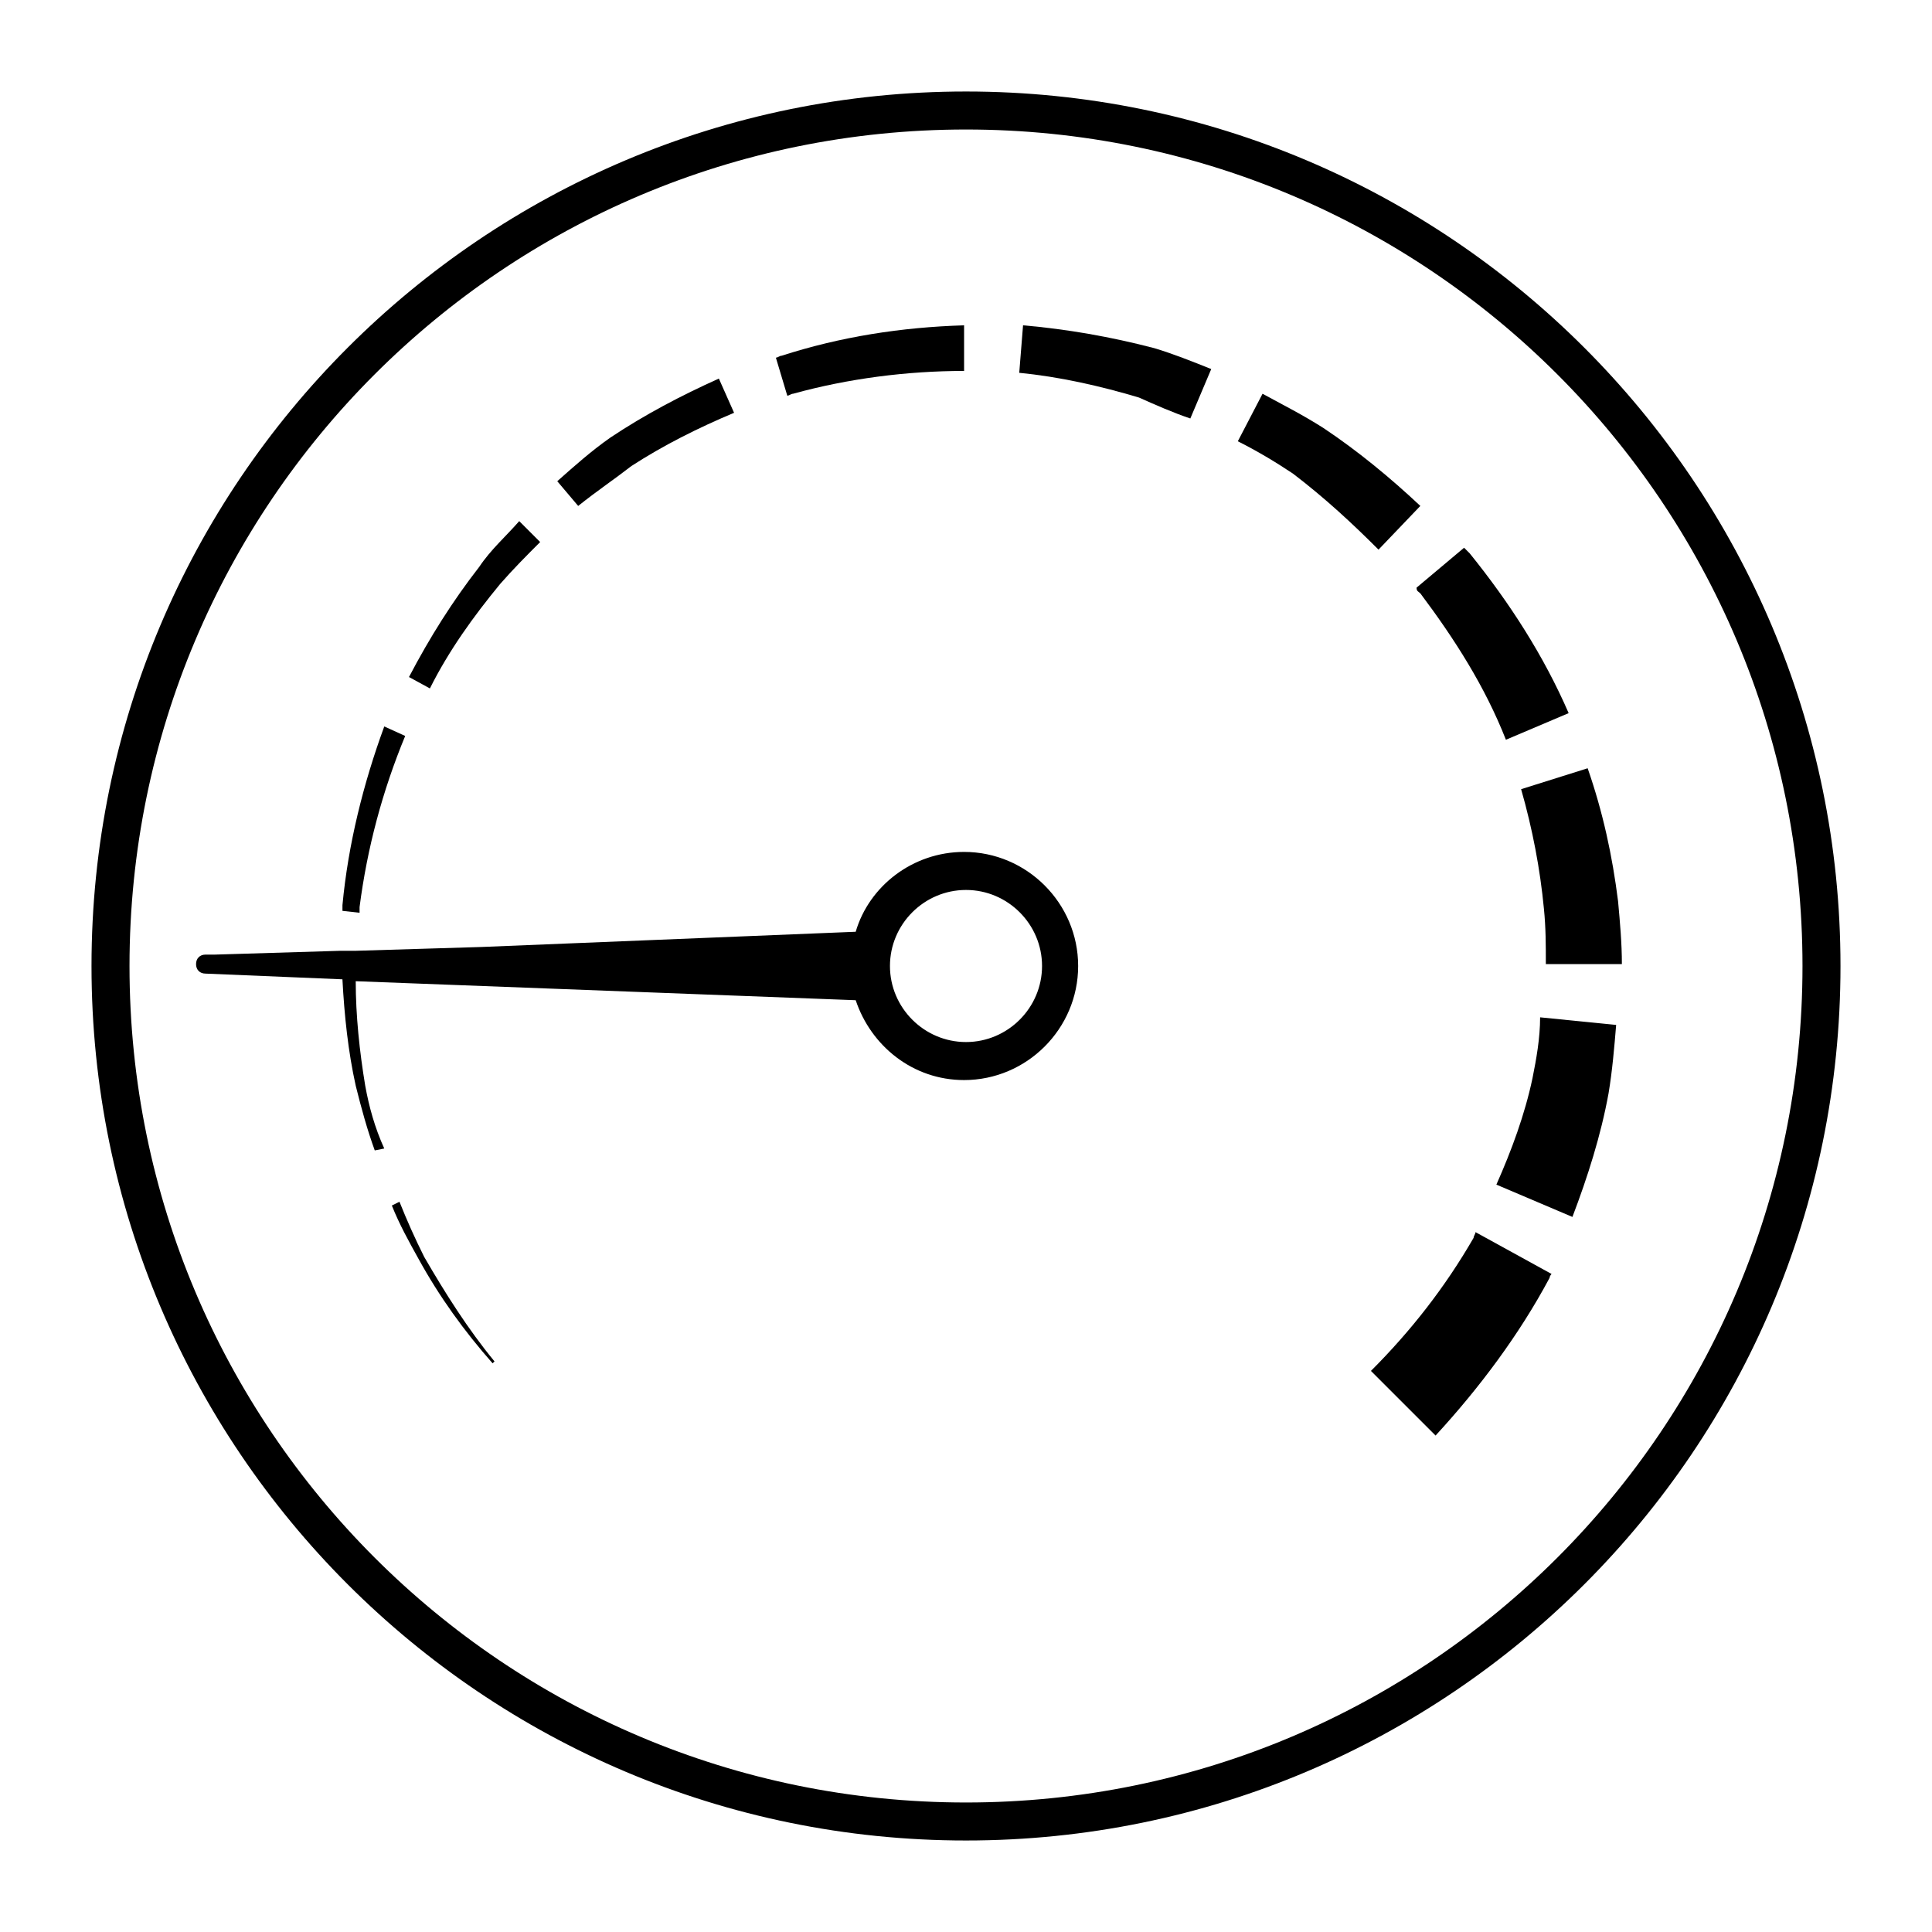 <?xml version="1.0" encoding="UTF-8"?>
<!-- Uploaded to: ICON Repo, www.iconrepo.com, Generator: ICON Repo Mixer Tools -->
<svg fill="#000000" width="800px" height="800px" version="1.1" viewBox="144 144 512 512" xmlns="http://www.w3.org/2000/svg">
 <g>
  <path d="m520.41 301.25c9.07 12.09 17.129 24.688 22.672 38.793l16.625-7.055c-6.551-15.113-15.617-29.223-26.199-42.32-0.504-0.504-1.008-1.008-1.512-1.512l-12.594 10.578c0 1.012 0.504 1.012 1.008 1.516z"/>
  <path d="m239.29 384.38c2.016-15.617 6.047-30.73 12.09-45.344l-5.543-2.519c-5.543 15.113-9.574 31.234-11.082 47.359v1.512l4.535 0.504v-1.512z"/>
  <path d="m249.86 462.47-2.016 1.008c2.016 5.039 4.535 9.574 7.055 14.105 5.543 10.078 12.09 19.145 19.648 27.711l0.504-0.504c-7.055-8.566-13.098-18.137-18.641-27.711-2.519-5.039-4.535-9.574-6.551-14.609z"/>
  <path d="m509.32 289.66 11.082-11.586c-8.062-7.559-16.625-14.609-25.695-20.656-5.543-3.527-10.578-6.047-16.121-9.07l-6.551 12.594c5.039 2.519 10.078 5.543 14.609 8.566 8.57 6.551 15.625 13.098 22.676 20.152z"/>
  <path d="m459.45 254.9 5.543-13.098c-5.039-2.016-10.078-4.031-15.113-5.543-11.586-3.023-23.176-5.039-34.762-6.047l-1.008 12.594c10.578 1.008 21.664 3.527 31.738 6.551 4.531 2.016 9.066 4.031 13.602 5.543z"/>
  <path d="m276.57 298.73c3.527-4.031 7.055-7.559 10.578-11.082l-5.543-5.543c-3.527 4.031-7.559 7.559-10.578 12.09-7.055 9.07-13.098 18.641-18.641 29.223l5.543 3.023c5.035-10.078 11.586-19.148 18.641-27.711z"/>
  <path d="m354.15 248.35c14.609-4.031 30.23-6.047 45.344-6.047v-12.09c-16.625 0.504-32.746 3.023-48.367 8.062-0.504 0-1.008 0.504-1.512 0.504l3.023 10.078c0.504-0.004 1.008-0.508 1.512-0.508z"/>
  <path d="m311.33 267.5c8.566-5.543 17.633-10.078 27.207-14.105l-4.031-9.07c-10.078 4.535-19.648 9.574-28.719 15.617-5.039 3.527-9.574 7.559-14.105 11.586l5.543 6.551c5.035-4.027 9.57-7.051 14.105-10.578z"/>
  <path d="m534.52 472.04c-7.559 13.098-16.625 24.688-27.207 35.266l17.129 17.129c11.586-12.594 22.168-26.703 30.23-41.816 0-0.504 0.504-1.008 0.504-1.008l-20.152-11.082c0 0.504-0.504 1.008-0.504 1.512z"/>
  <path d="m550.13 429.72c-2.016 9.574-5.543 19.145-9.574 28.215l20.152 8.566c4.031-10.578 7.559-21.664 9.574-32.746 1.008-6.047 1.512-12.09 2.016-18.137l-20.152-2.016c0 5.539-1.008 11.078-2.016 16.117z"/>
  <path d="m553.16 384.88c0.504 5.039 0.504 9.574 0.504 14.609h20.152c0-5.543-0.504-11.082-1.008-16.625-1.512-12.09-4.031-23.68-8.062-35.266l-17.633 5.543c3.023 10.578 5.039 21.16 6.047 31.738z"/>
  <path d="m400 631.75c127.97 0 231.75-103.79 231.75-231.75-0.004-127.96-103.79-231.75-231.75-231.75-127.97 0-231.75 103.79-231.75 231.75 0 127.96 103.79 231.75 231.75 231.75zm0-453.43c122.43 0 221.68 99.25 221.68 221.68s-99.25 221.68-221.68 221.68-221.68-99.25-221.68-221.68 99.25-221.68 221.68-221.68z"/>
  <path d="m240.79 431.74c-1.512-9.07-2.519-18.641-2.519-27.711l132.5 5.039c4.031 12.09 15.113 21.16 28.719 21.16 16.625 0 30.23-13.602 30.23-30.23 0-16.625-13.602-30.23-30.23-30.23-13.602 0-25.191 9.07-28.719 21.16l-99.246 4.035-33.25 1.008h-4.031l-33.25 1.008h-2.519c-1.512 0-2.519 1.008-2.519 2.519 0 1.512 1.008 2.519 2.519 2.519l36.273 1.512c0.504 9.574 1.512 19.145 3.527 28.215 1.512 6.047 3.023 11.586 5.039 17.129l2.519-0.504c-2.523-5.543-4.035-11.086-5.043-16.629zm159.21-51.891c11.082 0 20.152 9.07 20.152 20.152s-9.07 20.152-20.152 20.152-20.152-9.07-20.152-20.152c0-11.086 9.066-20.152 20.152-20.152z"/>
 </g>
</svg>